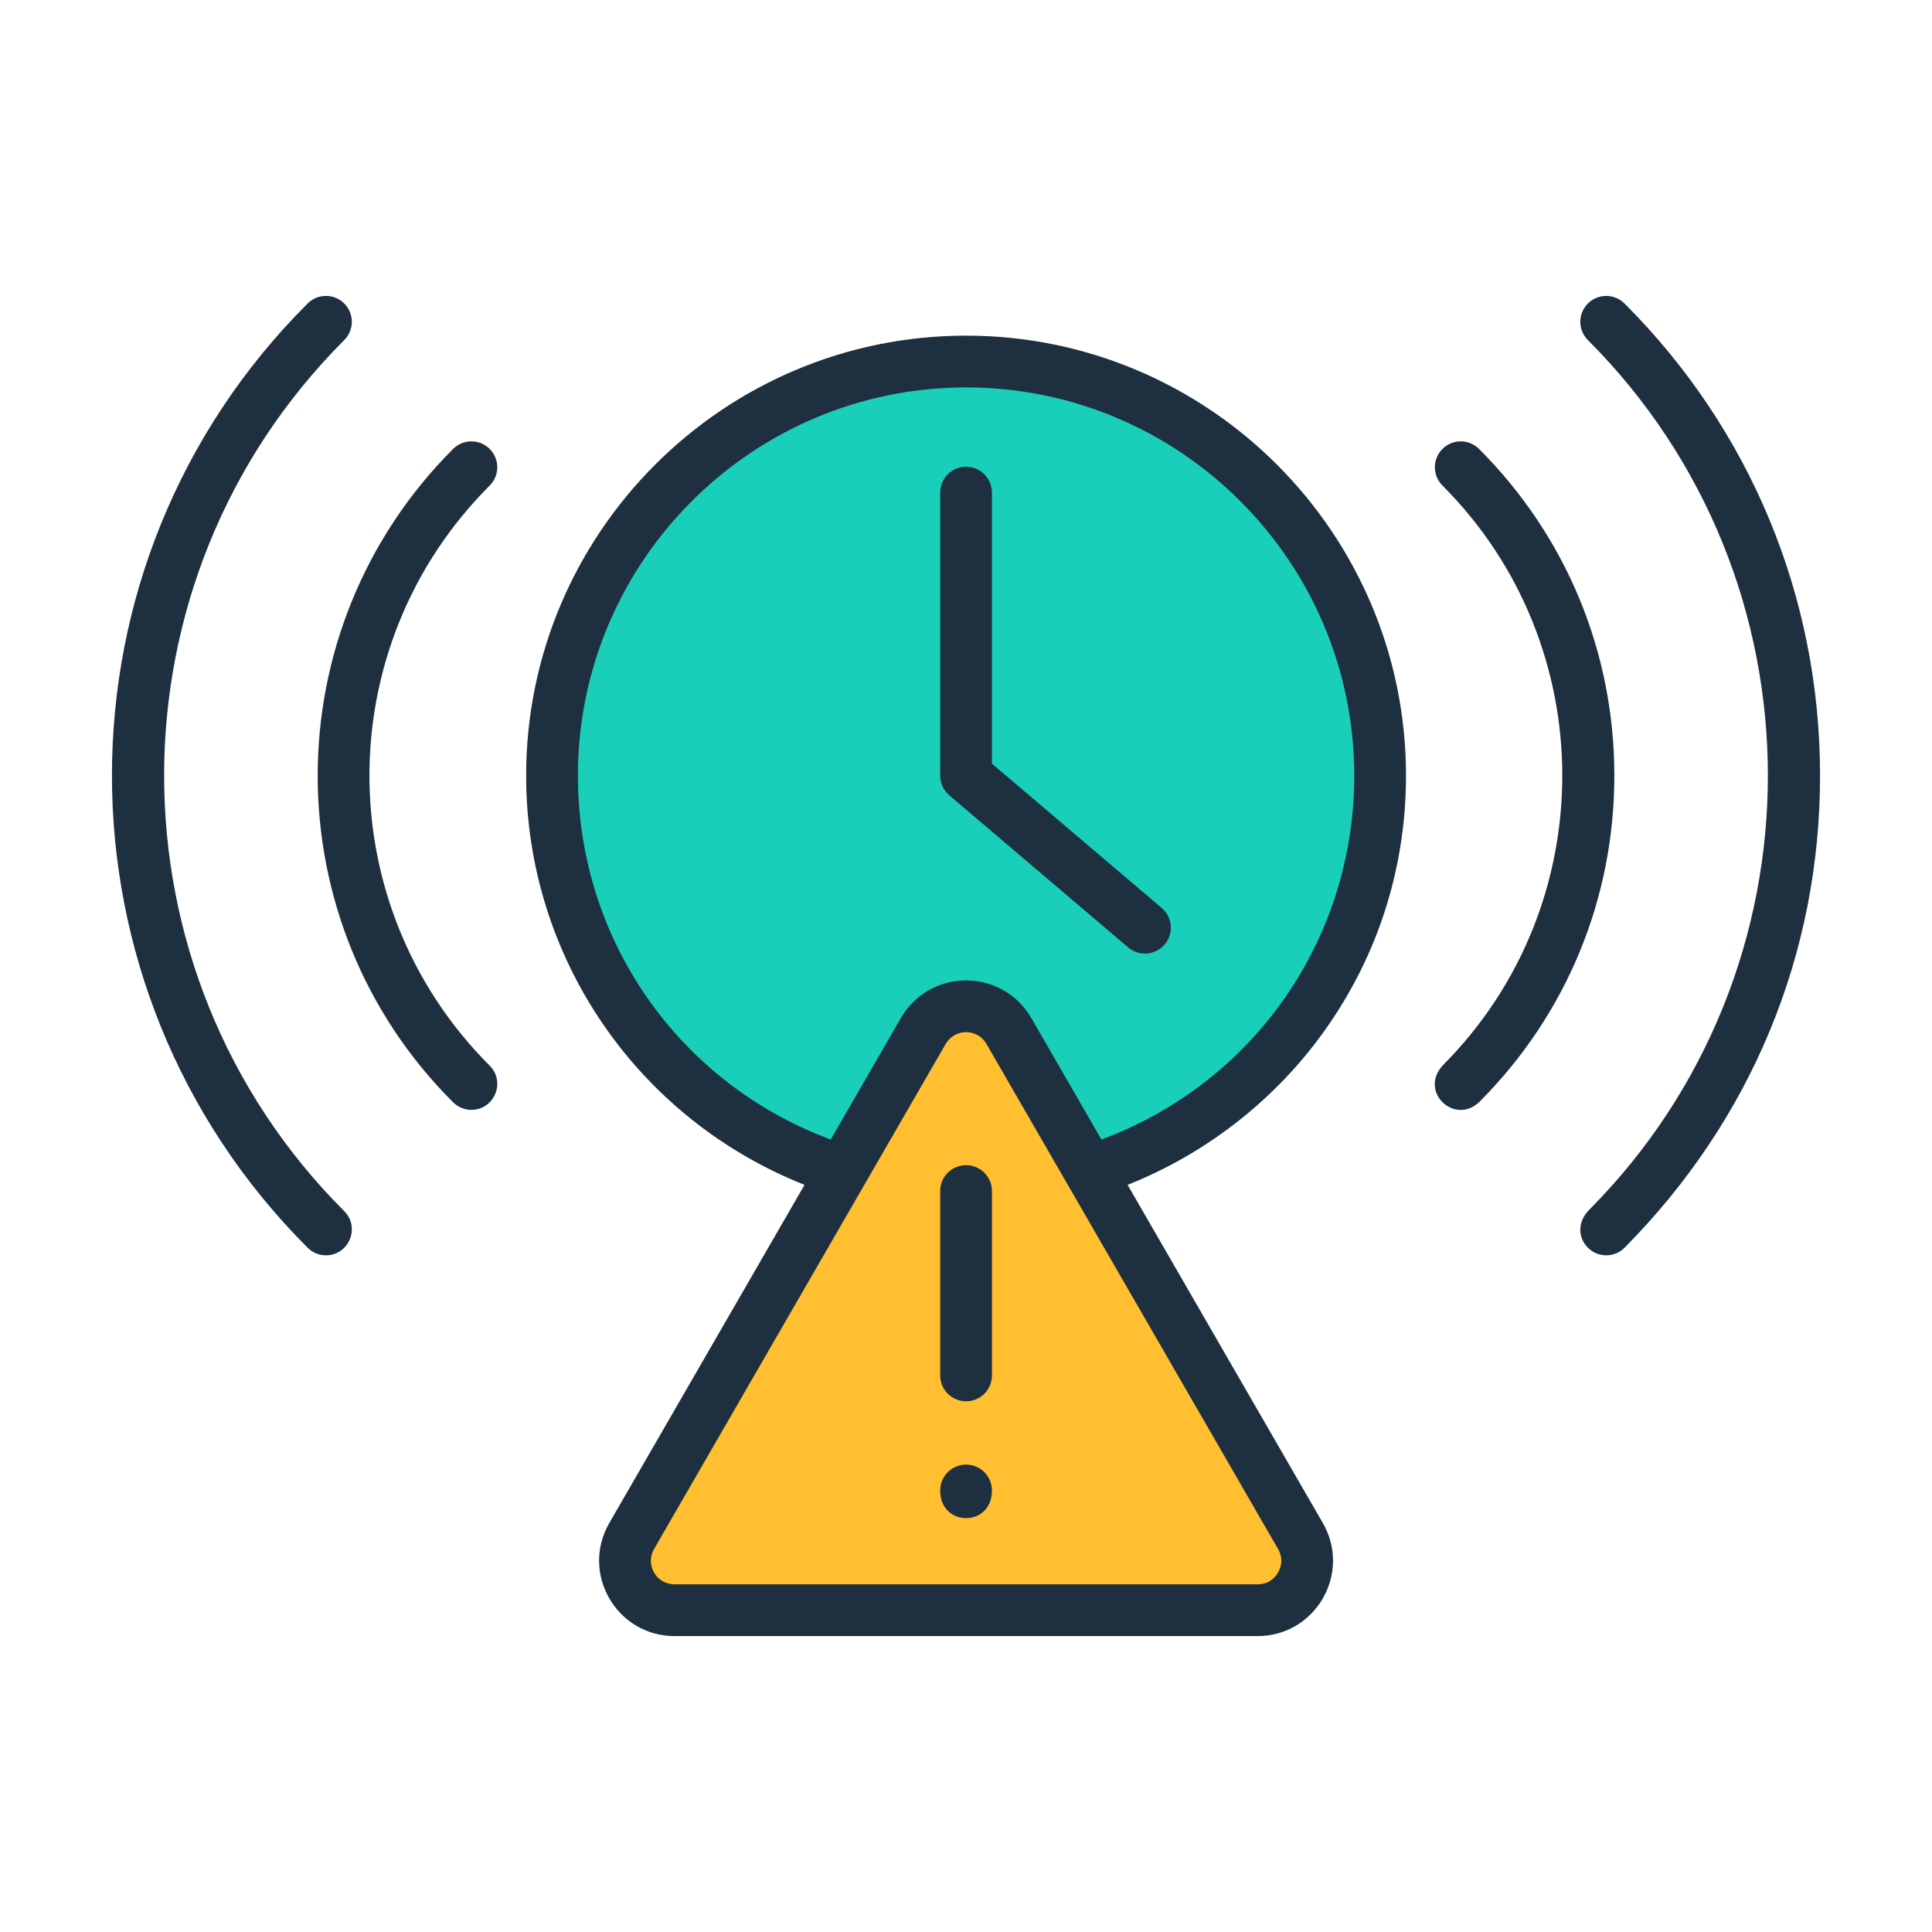 <svg xmlns="http://www.w3.org/2000/svg" id="Layer_1" viewBox="0 0 500 500"><g clip-rule="evenodd" fill-rule="evenodd"><ellipse cx="250.017" cy="200.723" fill="#19cfba" rx="107.156" ry="107.156" transform="matrix(.707 -.707 .707 .707 -68.705 235.579)"></ellipse><path d="m261.113 266.842 75.432 130.652c4.947 8.568-1.203 19.22-11.096 19.22h-150.864c-9.893 0-16.043-10.652-11.097-19.22l75.432-130.652c4.947-8.567 17.246-8.567 22.193 0z" fill="#ffbf31"></path><path d="m89.088 313.446c4.234 4.238 1.166 11.432-4.735 11.432-1.715 0-3.428-.654-4.737-1.964-67.562-67.564-67.487-177.009 0-244.375 2.617-2.607 6.857-2.607 9.472 0 2.616 2.618 2.616 6.856 0 9.474-62.15 62.154-62.15 163.283 0 225.433zm328.704-112.928c.053 31.853-12.273 61.839-34.707 84.432-6.46 6.631-16.234-2.514-9.5-9.44 41.084-41.378 40.963-108.611-.28-149.848-2.617-2.618-2.617-6.856 0-9.474s6.857-2.618 9.471 0c22.527 22.531 34.962 52.476 35.016 84.33zm53.235.011c-.051-46.078-18.024-89.403-50.609-121.99-2.614-2.607-6.855-2.607-9.471 0-2.614 2.618-2.614 6.856 0 9.474 61.997 62.002 62.123 162.996.275 225.145-2.916 2.964-2.968 7.066-.26 9.762 2.639 2.627 6.889 2.59 9.463-.006 32.709-32.987 50.655-75.903 50.602-122.385zm-344.296-74.868c2.616-2.618 2.616-6.856 0-9.474-2.614-2.618-6.855-2.618-9.472 0-46.759 46.776-46.681 122.508 0 169.084 1.31 1.304 3.022 1.958 4.737 1.958 5.919 0 8.96-7.205 4.735-11.432-41.48-41.493-41.498-108.644 0-150.136zm129.983 260.079c0 9.54-13.395 9.537-13.395 0 0-3.707 3-6.698 6.698-6.698 3.699 0 6.697 2.991 6.697 6.698zm0-77.503v47.715c0 3.702-2.998 6.698-6.696 6.698-3.699 0-6.698-2.996-6.698-6.698v-47.715c0-3.696 3-6.692 6.698-6.692s6.696 2.996 6.696 6.692zm44.696-63.808c-2.409 2.821-6.616 3.158-9.441.756l-46.29-39.352c-1.496-1.275-2.36-3.143-2.36-5.107v-73.231c0-3.702 3-6.704 6.698-6.704s6.696 3.002 6.696 6.704v70.139l43.931 37.343c2.821 2.404 3.162 6.631.766 9.452zm-16.366 50.469c39.349-14.575 65.431-51.755 65.431-94.171 0-55.395-45.064-100.463-100.458-100.463-55.393 0-100.46 45.069-100.46 100.463 0 42.416 26.084 79.596 65.434 94.171l18.129-31.396c7.516-13.02 26.276-13.02 33.795 0zm45.702 112.07c1.155-2.003 1.155-4.119 0-6.117l-75.432-130.651c-2.375-4.116-8.219-4.116-10.594 0l-75.432 130.652c-2.377 4.111.545 9.17 5.297 9.17h150.863c2.311-.001 4.143-1.057 5.298-3.054zm10.543-138.174c14.772-19.778 22.582-43.319 22.582-68.068 0-62.775-51.075-113.859-113.853-113.859-62.78 0-113.853 51.084-113.853 113.859 0 46.978 28.688 88.725 72.048 105.914l-50.524 87.513c-7.514 13.012 1.875 29.263 16.897 29.263h150.863c15.022 0 24.412-16.251 16.895-29.263l-50.522-87.513c19.498-7.73 36.85-20.946 49.467-37.846z" fill="#1e2f3f"></path></g></svg>